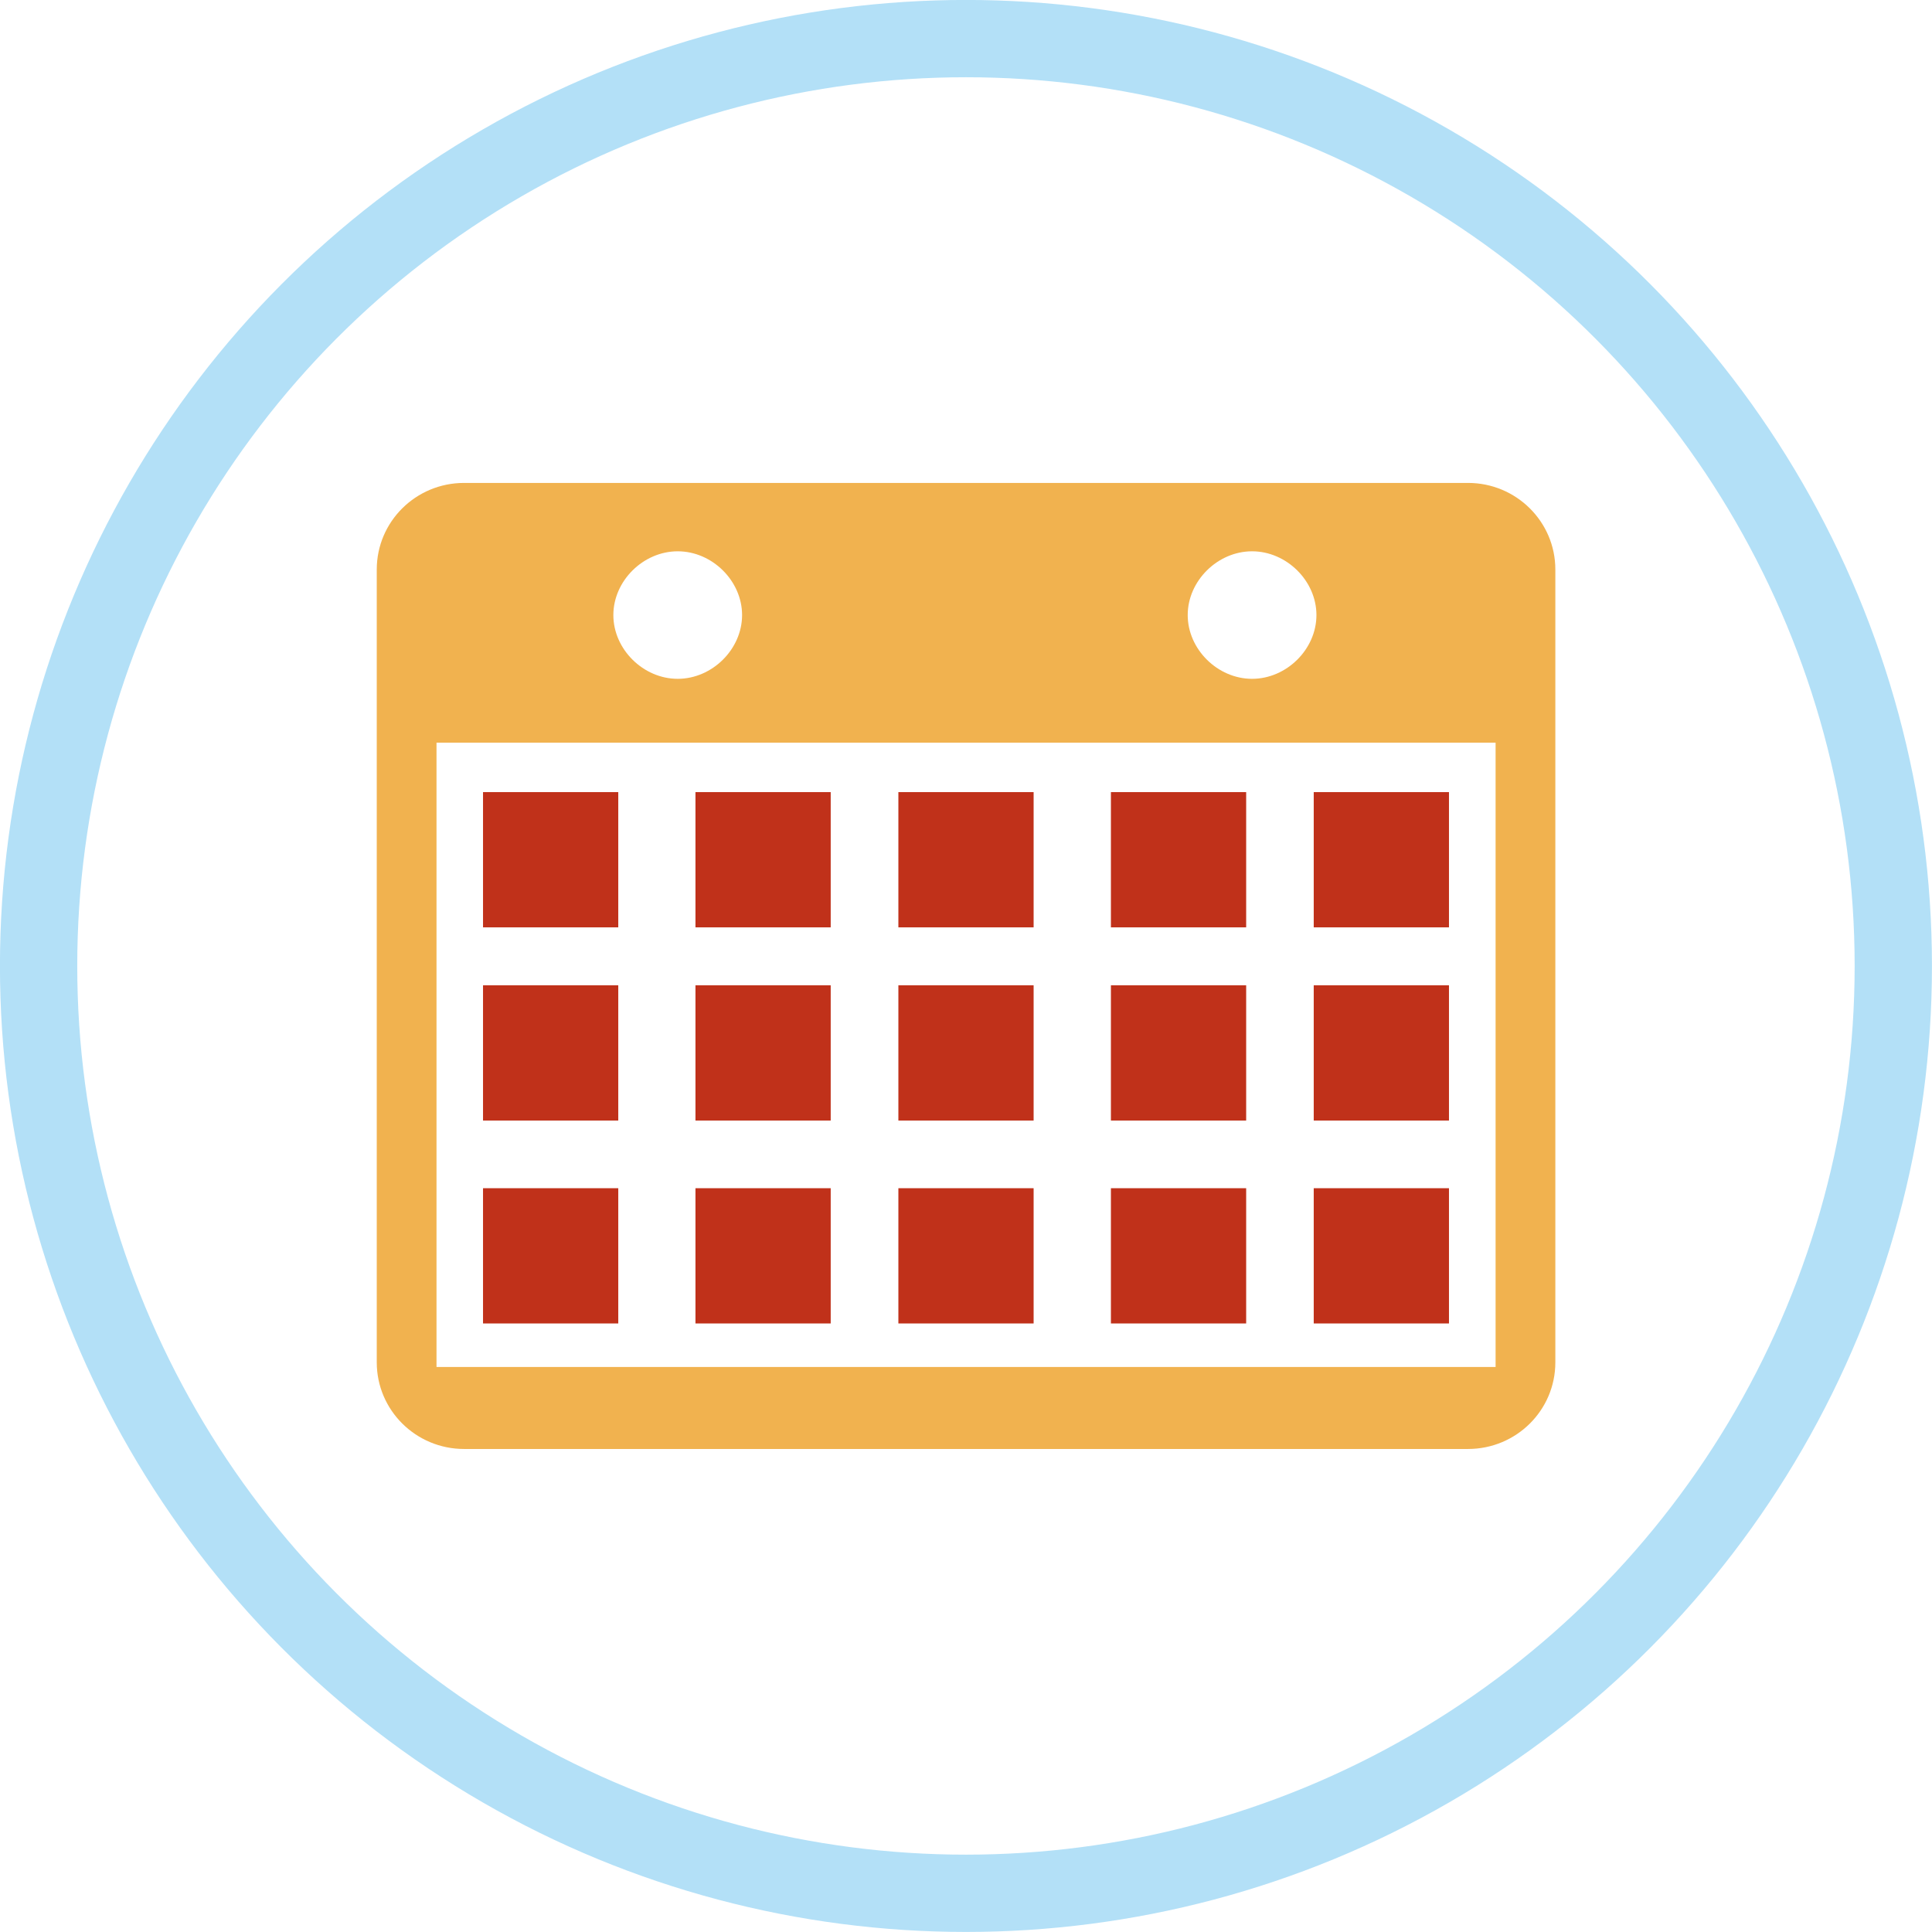 <?xml version="1.0" encoding="UTF-8"?><svg id="b" xmlns="http://www.w3.org/2000/svg" viewBox="0 0 192.71 192.71"><g id="c"><g id="d"><circle cx="96.35" cy="96.35" r="92.5" fill="none" stroke="#b3e0f7" stroke-width="7.71"/><path d="m124.3,118.52h-13.49v13.49h13.49v-13.49Z" fill="#c0311a"/><path d="m103.1,118.52h-13.49v13.49h13.49v-13.49Z" fill="#c0311a"/><path d="m103.1,98.28h-13.49v13.49h13.49v-13.49Z" fill="#c0311a"/><path d="m124.3,98.28h-13.49v13.49h13.49v-13.49Z" fill="#c0311a"/><path d="m103.1,79.01h-13.49v13.49h13.49v-13.49Z" fill="#c0311a"/><path d="m124.3,79.01h-13.49v13.49h13.49v-13.49Z" fill="#c0311a"/><path d="m144.53,98.28h-13.49v13.49h13.49v-13.49Z" fill="#c0311a"/><path d="m144.53,118.52h-13.49v13.49h13.49v-13.49Z" fill="#c0311a"/><path d="m144.53,79.01h-13.49v13.49h13.49v-13.49Z" fill="#c0311a"/><path d="m61.67,118.52h-13.49v13.49h13.49v-13.49Z" fill="#c0311a"/><path d="m61.67,98.28h-13.49v13.49h13.49v-13.49Z" fill="#c0311a"/><path d="m82.86,79.01h-13.49v13.49h13.49v-13.49Z" fill="#c0311a"/><path d="m61.67,79.01h-13.49v13.49h13.49v-13.49Z" fill="#c0311a"/><path d="m82.86,98.28h-13.49v13.49h13.49v-13.49Z" fill="#c0311a"/><path d="m82.86,118.52h-13.49v13.49h13.49v-13.49Z" fill="#c0311a"/><path d="m149.17,136.35H43.54v-62.27h105.64v62.27ZM67.6,54.99c3.44,0,6.42,2.95,6.42,6.36s-2.98,6.36-6.42,6.36-6.42-2.95-6.42-6.36,2.98-6.36,6.42-6.36Zm57.29,0c3.44,0,6.42,2.95,6.42,6.36s-2.98,6.36-6.42,6.36-6.42-2.95-6.42-6.36,2.98-6.36,6.42-6.36Zm21.54-6.82H46.29c-4.81,0-8.71,3.86-8.71,8.64v79.08c0,4.77,3.9,8.64,8.71,8.64h100.14c4.81,0,8.71-3.86,8.71-8.64V56.81c0-4.77-3.9-8.64-8.71-8.64Z" fill="#f1b24f"/></g></g></svg>